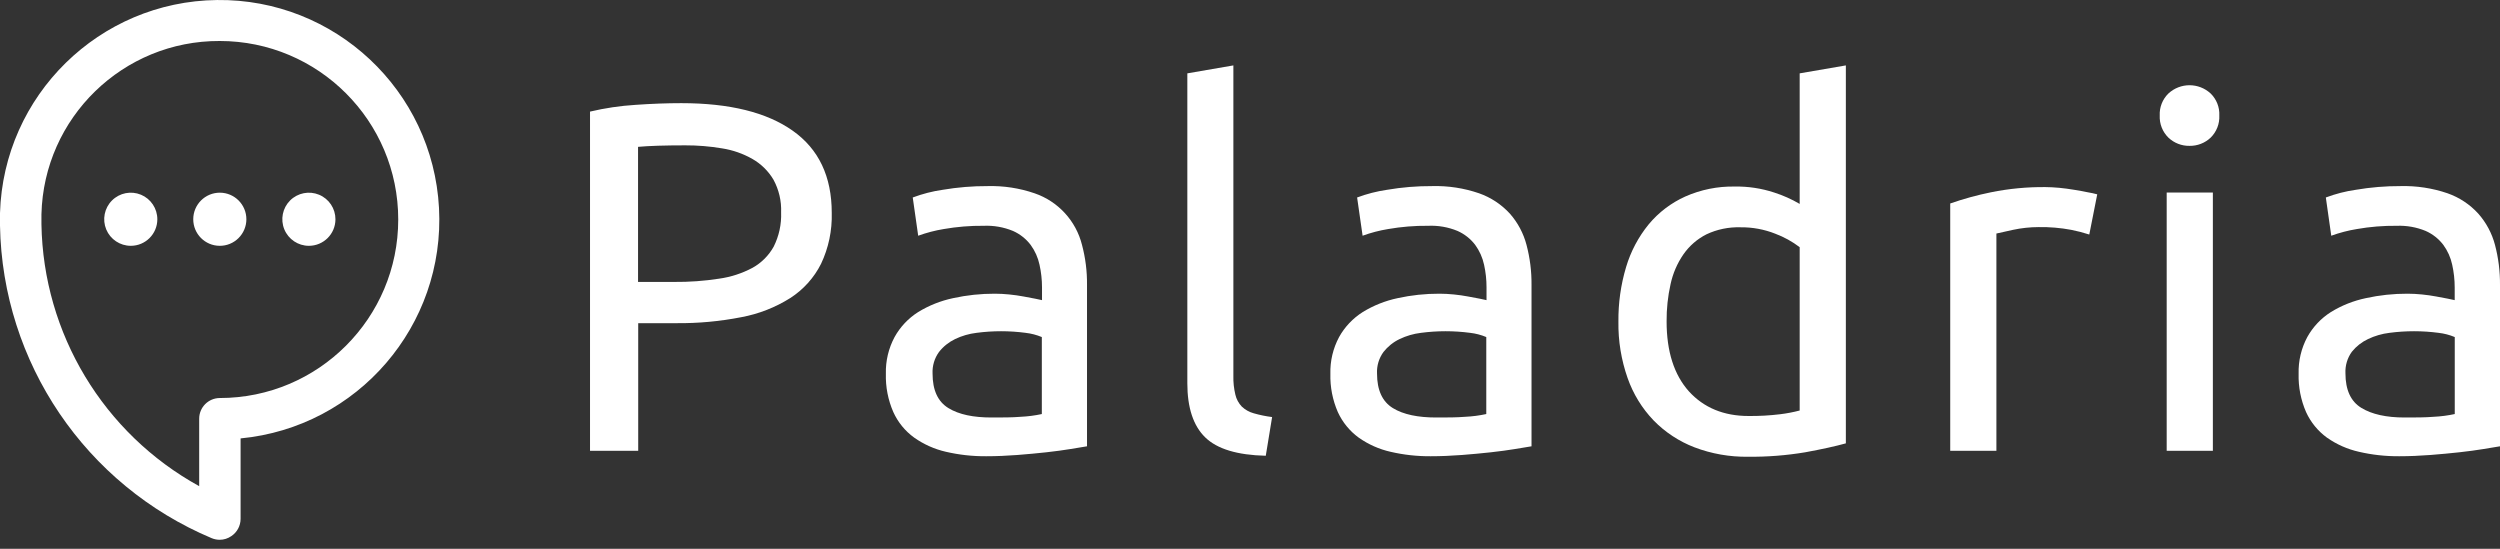 <?xml version="1.0" encoding="UTF-8"?>
<svg width="123px" height="27px" viewBox="0 0 123 27" version="1.1" xmlns="http://www.w3.org/2000/svg" xmlns:xlink="http://www.w3.org/1999/xlink">
    <rect x="0" y="0" width="123" height="27" fill="#333333" stroke="none"/>
    <title>Asset_52_500x_aek0xl</title>
    <g id="Symbols" stroke="none" stroke-width="1" fill="none" fill-rule="evenodd">
        <g id="Logo-/-Blanco" transform="translate(0, -48)" fill="#FFFFFF" fill-rule="nonzero">
            <g id="Asset_52_500x_aek0xl" transform="translate(0, 48)">
                <path d="M10.81,26.557 C10.675,26.557 10.541,26.53 10.417,26.479 C4.207,23.868 0.122,17.84 0,11.104 C0,11.016 0,10.908 0,10.8 C0,10.692 0,10.588 0,10.483 C0.175,4.692 4.885,0.069 10.678,0.001 C16.472,-0.067 21.288,4.445 21.599,10.23 C21.91,16.015 17.604,21.017 11.837,21.57 L11.837,25.53 C11.836,25.872 11.664,26.19 11.38,26.378 C11.212,26.494 11.014,26.557 10.81,26.557 Z M10.81,2.017 C6.052,1.998 2.154,5.788 2.039,10.544 L2.039,10.544 C2.039,10.625 2.039,10.709 2.039,10.79 C2.039,10.871 2.039,10.957 2.039,11.036 C2.128,16.411 5.089,21.327 9.8,23.919 L9.8,20.6 C9.8,20.041 10.251,19.587 10.81,19.583 C15.66,19.583 19.593,15.65 19.593,10.8 C19.593,5.949 15.66,2.017 10.81,2.017 Z" id="Shape"></path>
                <rect id="Rectangle" x="9.682" y="9.652" width="2.272" height="2.272" rx="1.136"></rect>
                <path d="M10.81,12.094 C10.088,12.092 9.505,11.505 9.508,10.783 C9.51,10.062 10.096,9.479 10.818,9.48 C11.539,9.482 12.123,10.068 12.122,10.79 C12.121,11.137 11.982,11.469 11.736,11.714 C11.49,11.959 11.157,12.096 10.81,12.094 L10.81,12.094 Z M10.81,9.822 C10.277,9.83 9.851,10.267 9.857,10.8 C9.862,11.332 10.297,11.76 10.829,11.758 C11.362,11.755 11.792,11.322 11.792,10.79 C11.792,10.531 11.688,10.282 11.504,10.1 C11.319,9.918 11.069,9.818 10.81,9.822 L10.81,9.822 Z" id="Shape"></path>
                <rect id="Rectangle" x="5.302" y="9.652" width="2.272" height="2.272" rx="1.136"></rect>
                <path d="M6.437,12.094 C5.908,12.095 5.43,11.777 5.227,11.289 C5.024,10.8 5.136,10.237 5.51,9.863 C5.884,9.489 6.447,9.377 6.936,9.58 C7.424,9.783 7.742,10.261 7.741,10.79 C7.74,11.51 7.157,12.093 6.437,12.094 Z M6.437,9.822 C6.045,9.821 5.691,10.056 5.541,10.418 C5.39,10.779 5.472,11.196 5.749,11.473 C6.026,11.751 6.442,11.834 6.804,11.684 C7.166,11.535 7.402,11.182 7.402,10.79 C7.402,10.256 6.97,9.823 6.437,9.822 L6.437,9.822 Z" id="Shape"></path>
                <rect id="Rectangle" x="14.062" y="9.652" width="2.272" height="2.272" rx="1.136"></rect>
                <path d="M15.197,12.094 C14.669,12.094 14.192,11.776 13.99,11.287 C13.788,10.798 13.9,10.236 14.274,9.862 C14.648,9.489 15.211,9.378 15.699,9.581 C16.188,9.784 16.505,10.261 16.504,10.79 C16.503,11.511 15.918,12.094 15.197,12.094 Z M15.197,9.822 C14.806,9.821 14.452,10.056 14.301,10.418 C14.151,10.779 14.233,11.196 14.51,11.473 C14.786,11.751 15.203,11.834 15.565,11.684 C15.927,11.535 16.163,11.182 16.163,10.79 C16.163,10.256 15.731,9.823 15.197,9.822 Z" id="Shape"></path>
                <path d="M33.517,5.075 C35.896,5.075 37.724,5.527 39.003,6.432 C40.283,7.336 40.922,8.684 40.922,10.475 C40.946,11.34 40.766,12.197 40.396,12.979 C40.051,13.666 39.528,14.248 38.881,14.664 C38.145,15.127 37.328,15.447 36.473,15.605 C35.421,15.812 34.351,15.91 33.279,15.9 L31.4,15.9 L31.4,22.179 L29.029,22.179 L29.029,5.491 C29.764,5.317 30.511,5.206 31.265,5.159 C32.08,5.102 32.832,5.075 33.517,5.075 Z M33.712,7.151 C32.703,7.151 31.93,7.176 31.392,7.225 L31.392,13.871 L33.166,13.871 C33.906,13.878 34.646,13.824 35.377,13.711 C35.954,13.631 36.512,13.45 37.026,13.175 C37.462,12.933 37.822,12.573 38.065,12.136 C38.327,11.614 38.453,11.034 38.431,10.451 C38.453,9.888 38.322,9.331 38.053,8.837 C37.803,8.417 37.449,8.068 37.026,7.825 C36.561,7.559 36.051,7.381 35.522,7.299 C34.924,7.198 34.318,7.149 33.712,7.151 L33.712,7.151 Z" id="Shape"></path>
                <path d="M48.595,9.156 C49.378,9.136 50.16,9.255 50.901,9.51 C52.059,9.907 52.938,10.863 53.235,12.05 C53.405,12.691 53.488,13.352 53.481,14.016 L53.481,21.958 L52.663,22.093 C52.312,22.15 51.926,22.204 51.476,22.253 C51.027,22.302 50.56,22.346 50.046,22.386 C49.533,22.425 49.024,22.447 48.521,22.447 C47.854,22.452 47.19,22.379 46.541,22.228 C45.979,22.1 45.449,21.863 44.978,21.531 C44.532,21.208 44.178,20.775 43.951,20.273 C43.692,19.68 43.567,19.038 43.585,18.391 C43.568,17.761 43.716,17.138 44.013,16.583 C44.29,16.083 44.689,15.66 45.172,15.354 C45.702,15.029 46.284,14.797 46.892,14.669 C47.567,14.521 48.255,14.448 48.946,14.45 C49.182,14.451 49.418,14.463 49.653,14.487 C49.899,14.512 50.13,14.544 50.351,14.586 L50.924,14.694 L51.267,14.767 L51.267,14.141 C51.267,13.767 51.226,13.393 51.145,13.028 C51.07,12.673 50.92,12.338 50.705,12.045 C50.478,11.748 50.18,11.513 49.838,11.362 C49.382,11.174 48.891,11.088 48.398,11.109 C47.739,11.102 47.081,11.156 46.433,11.269 C46.004,11.339 45.583,11.45 45.175,11.598 L44.907,9.716 C45.383,9.537 45.877,9.41 46.381,9.338 C47.112,9.214 47.853,9.153 48.595,9.156 Z M48.789,20.541 C49.327,20.541 49.803,20.541 50.218,20.506 C50.568,20.49 50.916,20.445 51.258,20.371 L51.258,16.583 C51.003,16.477 50.735,16.408 50.462,16.376 C49.659,16.27 48.847,16.27 48.044,16.376 C47.679,16.42 47.324,16.523 46.993,16.681 C46.683,16.83 46.411,17.047 46.199,17.317 C45.976,17.625 45.864,17.999 45.882,18.379 C45.882,19.194 46.14,19.759 46.664,20.079 C47.187,20.398 47.892,20.541 48.789,20.541 Z" id="Shape"></path>
                <path d="M62.276,22.423 C60.876,22.391 59.882,22.09 59.296,21.518 C58.71,20.947 58.417,20.059 58.417,18.855 L58.417,3.609 L60.682,3.218 L60.682,18.489 C60.674,18.802 60.707,19.114 60.78,19.418 C60.831,19.639 60.941,19.841 61.097,20.005 C61.263,20.161 61.464,20.274 61.684,20.334 C61.98,20.419 62.283,20.481 62.588,20.519 L62.276,22.423 Z" id="Path"></path>
                <path d="M70.462,9.156 C71.247,9.135 72.029,9.255 72.771,9.51 C73.351,9.714 73.872,10.059 74.287,10.512 C74.676,10.954 74.956,11.481 75.105,12.05 C75.274,12.691 75.357,13.352 75.351,14.016 L75.351,21.958 L74.533,22.093 C74.184,22.15 73.796,22.204 73.349,22.253 C72.902,22.302 72.432,22.346 71.919,22.386 C71.405,22.425 70.897,22.447 70.391,22.447 C69.725,22.452 69.061,22.379 68.413,22.228 C67.851,22.101 67.319,21.864 66.848,21.531 C66.403,21.207 66.05,20.774 65.821,20.273 C65.563,19.68 65.438,19.038 65.455,18.391 C65.438,17.761 65.586,17.138 65.883,16.583 C66.161,16.083 66.561,15.66 67.045,15.354 C67.574,15.029 68.156,14.797 68.764,14.669 C69.439,14.521 70.128,14.448 70.818,14.45 C71.055,14.451 71.291,14.463 71.526,14.487 C71.772,14.512 72.002,14.544 72.221,14.586 L72.796,14.694 L73.137,14.767 L73.137,14.141 C73.138,13.767 73.098,13.393 73.017,13.028 C72.941,12.673 72.791,12.338 72.577,12.045 C72.35,11.748 72.052,11.514 71.71,11.362 C71.252,11.173 70.758,11.087 70.263,11.109 C69.604,11.102 68.947,11.156 68.298,11.269 C67.869,11.339 67.448,11.449 67.04,11.598 L66.77,9.716 C67.246,9.538 67.74,9.411 68.244,9.338 C68.976,9.213 69.719,9.152 70.462,9.156 Z M70.659,20.541 C71.197,20.541 71.673,20.541 72.088,20.506 C72.437,20.49 72.784,20.445 73.125,20.371 L73.125,16.583 C72.872,16.477 72.605,16.407 72.332,16.376 C71.529,16.27 70.715,16.27 69.912,16.376 C69.548,16.42 69.193,16.523 68.863,16.681 C68.552,16.829 68.28,17.047 68.067,17.317 C67.843,17.625 67.731,17.999 67.75,18.379 C67.75,19.194 68.01,19.759 68.531,20.079 C69.052,20.398 69.772,20.541 70.659,20.541 Z" id="Shape"></path>
                <path d="M88.544,3.609 L90.816,3.218 L90.816,21.813 C90.295,21.957 89.628,22.104 88.814,22.253 C87.885,22.408 86.945,22.481 86.004,22.472 C85.103,22.485 84.207,22.328 83.365,22.007 C82.61,21.717 81.926,21.267 81.36,20.688 C80.788,20.092 80.351,19.38 80.078,18.6 C79.765,17.709 79.612,16.77 79.626,15.826 C79.616,14.916 79.743,14.01 80.004,13.138 C80.232,12.371 80.61,11.656 81.117,11.036 C81.604,10.45 82.218,9.983 82.913,9.67 C83.677,9.331 84.507,9.163 85.343,9.178 C86.002,9.166 86.659,9.265 87.286,9.471 C87.725,9.611 88.147,9.799 88.544,10.033 L88.544,3.609 Z M88.544,12.161 C88.179,11.884 87.776,11.661 87.347,11.5 C86.8,11.283 86.216,11.175 85.628,11.183 C85.053,11.165 84.482,11.283 83.962,11.527 C83.508,11.756 83.119,12.093 82.827,12.51 C82.52,12.954 82.304,13.455 82.191,13.984 C82.057,14.585 81.992,15.2 81.997,15.816 C81.997,17.29 82.363,18.437 83.095,19.256 C83.832,20.064 84.814,20.467 86.028,20.467 C86.546,20.472 87.064,20.444 87.578,20.381 C87.904,20.342 88.227,20.28 88.544,20.197 L88.544,12.161 Z" id="Shape"></path>
                <path d="M100.641,9.205 C100.835,9.205 101.058,9.218 101.312,9.24 C101.565,9.262 101.803,9.299 102.049,9.338 C102.294,9.377 102.518,9.419 102.722,9.461 C102.877,9.486 103.031,9.52 103.184,9.561 L102.793,11.539 C102.501,11.444 102.203,11.367 101.901,11.308 C101.373,11.209 100.836,11.164 100.299,11.173 C99.876,11.174 99.455,11.219 99.041,11.308 C98.626,11.397 98.354,11.458 98.223,11.49 L98.223,22.179 L95.951,22.179 L95.951,10.011 C96.605,9.783 97.274,9.599 97.953,9.461 C98.838,9.281 99.738,9.196 100.641,9.205 Z" id="Path"></path>
                <path d="M107.726,7.176 C107.34,7.183 106.967,7.038 106.687,6.773 C106.396,6.488 106.24,6.092 106.259,5.685 C106.24,5.278 106.395,4.883 106.687,4.599 C107.273,4.058 108.177,4.058 108.763,4.599 C109.054,4.883 109.21,5.278 109.19,5.685 C109.21,6.092 109.054,6.488 108.763,6.773 C108.483,7.038 108.111,7.182 107.726,7.176 L107.726,7.176 Z M108.873,22.179 L106.601,22.179 L106.601,9.473 L108.873,9.473 L108.873,22.179 Z" id="Shape"></path>
                <path d="M118.111,9.156 C118.895,9.136 119.677,9.256 120.42,9.51 C121,9.714 121.52,10.058 121.933,10.512 C122.323,10.954 122.604,11.481 122.754,12.05 C122.923,12.691 123.005,13.352 123,14.016 L123,21.958 L122.182,22.093 C121.83,22.15 121.445,22.204 120.995,22.253 C120.545,22.302 120.079,22.346 119.565,22.386 C119.052,22.425 118.543,22.447 118.04,22.447 C117.373,22.452 116.709,22.379 116.059,22.228 C115.494,22.101 114.959,21.864 114.485,21.531 C114.04,21.207 113.686,20.774 113.458,20.273 C113.2,19.68 113.075,19.038 113.092,18.391 C113.075,17.761 113.222,17.138 113.519,16.583 C113.797,16.083 114.195,15.66 114.679,15.354 C115.208,15.028 115.79,14.797 116.398,14.669 C117.072,14.521 117.76,14.448 118.45,14.45 C118.686,14.451 118.922,14.463 119.157,14.487 C119.403,14.512 119.634,14.544 119.855,14.586 L120.43,14.694 L120.771,14.767 L120.771,14.141 C120.771,13.767 120.73,13.393 120.649,13.028 C120.574,12.673 120.424,12.338 120.209,12.045 C119.982,11.748 119.684,11.513 119.342,11.362 C118.893,11.177 118.409,11.091 117.924,11.109 C117.265,11.102 116.608,11.155 115.959,11.269 C115.529,11.339 115.107,11.449 114.698,11.598 L114.431,9.716 C114.907,9.537 115.401,9.41 115.905,9.338 C116.633,9.214 117.372,9.153 118.111,9.156 L118.111,9.156 Z M118.305,20.541 C118.843,20.541 119.32,20.541 119.735,20.506 C120.084,20.49 120.432,20.445 120.774,20.371 L120.774,16.583 C120.52,16.477 120.253,16.407 119.98,16.376 C119.177,16.27 118.364,16.27 117.56,16.376 C117.196,16.42 116.841,16.523 116.509,16.681 C116.2,16.826 115.927,17.039 115.713,17.305 C115.489,17.612 115.378,17.987 115.396,18.366 C115.396,19.182 115.656,19.747 116.177,20.067 C116.698,20.386 117.411,20.541 118.305,20.541 Z" id="Shape"></path>
            </g>
        </g>
    </g>
</svg>